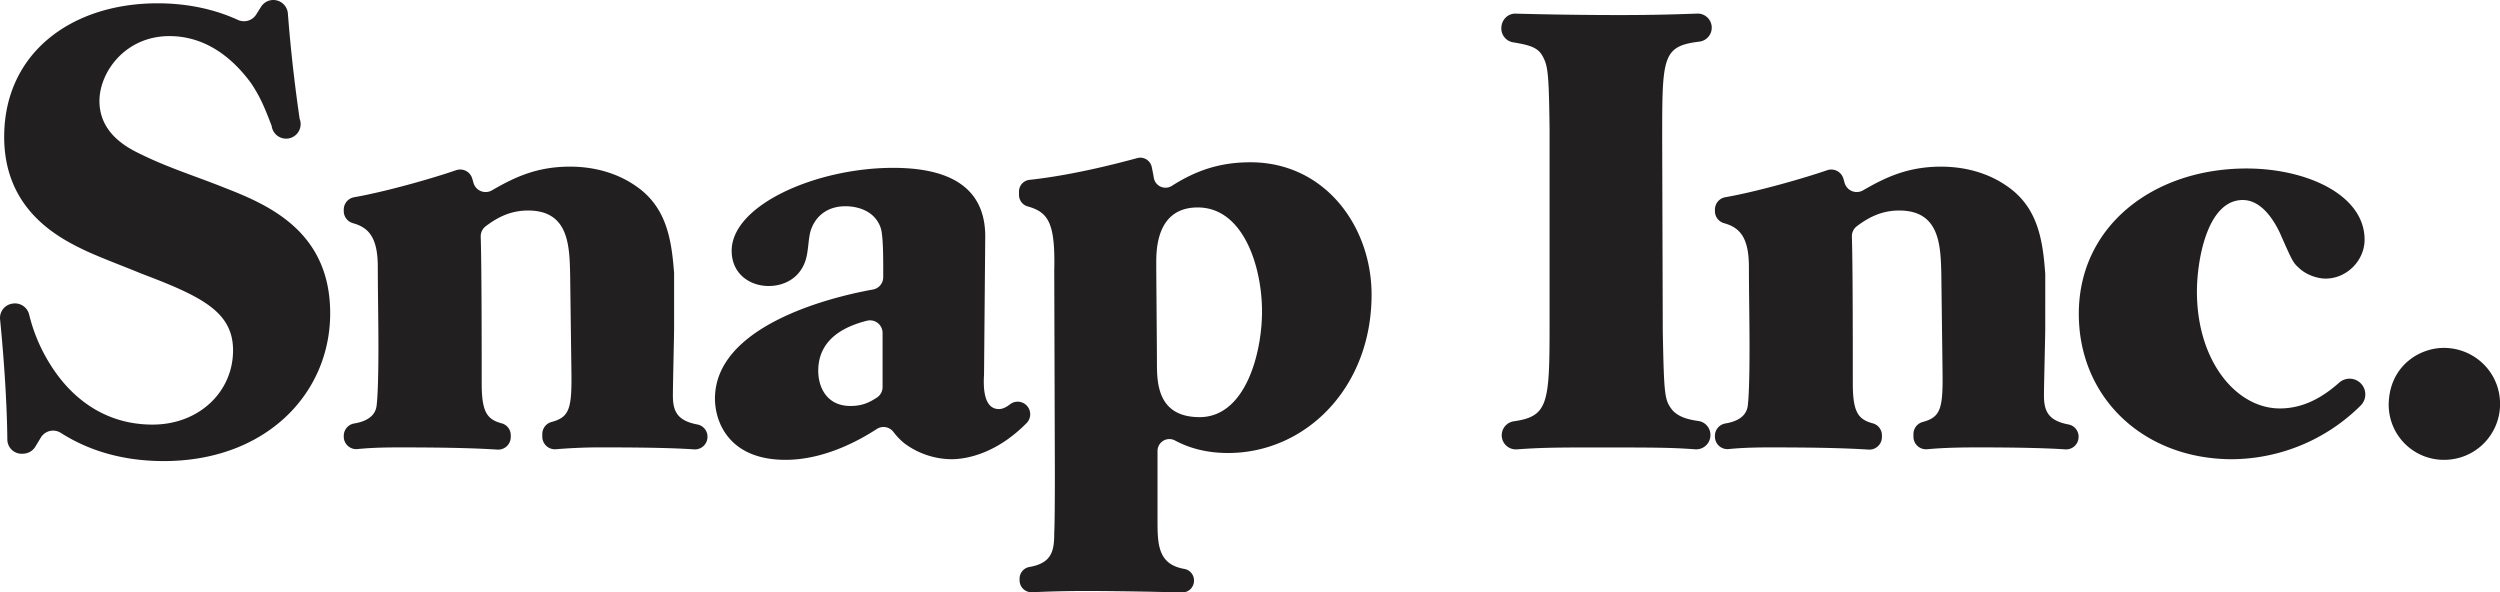 <svg xmlns="http://www.w3.org/2000/svg" id="svg2" width="1000" height="236.992" version="1.2"><g id="g8" style="fill:none;fill-rule:evenodd;stroke:#000;stroke-width:1;stroke-linecap:square;stroke-linejoin:bevel" transform="matrix(11.251 0 0 11.251 -.014 -1.932)"><g id="g18" style="fill:#221f20;fill-opacity:1;stroke:none"><path id="path20" d="M9.705.172a.515.515 0 0 0-.422.24L9.11.688a.516.516 0 0 1-.648.193C7.403.395 6.347.289 5.605.289 2.548.29.15 2.05.15 5.04c0 2.684 2.068 3.651 2.948 4.07.638.286 1.298.527 1.935.791 2.155.814 3.254 1.365 3.254 2.727 0 1.474-1.21 2.639-2.86 2.639-2.263 0-3.342-1.67-3.65-2.155a5.995 5.995 0 0 1-.742-1.767.517.517 0 0 0-.58-.38l-.02.003a.512.512 0 0 0-.431.558c.123 1.241.244 2.866.258 4.27a.51.51 0 0 0 .554.506l.038-.002a.519.519 0 0 0 .402-.246l.195-.323a.514.514 0 0 1 .32-.236.514.514 0 0 1 .393.067c.682.433 1.857 1.002 3.66 1.002 3.628 0 5.916-2.396 5.916-5.254 0-2.903-2.177-3.85-3.76-4.465C6.99 6.448 6 6.14 5.055 5.678c-.462-.22-1.518-.727-1.518-1.914 0-1.034.924-2.309 2.486-2.309 1.21 0 2.178.683 2.903 1.672.303.454.458.794.734 1.523a.517.517 0 1 0 .994-.255 55.8 55.8 0 0 1-.418-3.743.52.52 0 0 0-.53-.48Zm44.186.484c-.282-.008-.514.218-.514.526 0 .244.177.454.418.494.672.112.934.204 1.1.594.155.308.175.813.197 2.484v6.992c0 2.787-.052 3.233-1.285 3.406a.502.502 0 0 0 .109.996c.749-.053 1.26-.068 2.54-.068 2.338 0 2.922 0 3.815.066a.506.506 0 0 0 .54-.513.499.499 0 0 0-.428-.494c-.452-.061-.748-.179-.936-.4-.264-.352-.286-.484-.33-2.794l-.021-6.816c0-2.916 0-3.312 1.302-3.475a.5.5 0 0 0-.082-.998C59.634.68 58.84.707 57.6.707c-1.235 0-2.473-.018-3.71-.05zM40.6 5.781a.418.418 0 0 0-.17.012c-.773.21-2.345.614-3.83.773a.418.418 0 0 0-.371.418v.112c-.002.19.12.358.302.412.75.207.991.601.951 2.281l.022 7.125c0 .484 0 1.781-.022 2.2 0 .626-.07 1.076-.888 1.216a.423.423 0 0 0-.344.422v.055a.422.422 0 0 0 .441.42c.704-.03 1.24-.045 2.067-.045 1.087.006 2.174.024 3.262.054a.42.42 0 0 0 .431-.422.415.415 0 0 0-.334-.414c-.91-.154-.963-.809-.963-1.66v-2.539a.422.422 0 0 1 .625-.367c.425.229 1.04.443 1.883.443 2.748 0 5.102-2.309 5.102-5.629 0-2.419-1.65-4.707-4.31-4.707-1.08 0-1.933.29-2.796.842a.421.421 0 0 1-.635-.287 9.191 9.191 0 0 0-.074-.385.42.42 0 0 0-.35-.33zm-20.329.315c-1.159 0-1.945.358-2.775.84a.448.448 0 0 1-.66-.26c-.015-.057-.033-.112-.05-.17a.445.445 0 0 0-.57-.283c-.868.3-2.525.769-3.62.96a.446.446 0 0 0-.373.44v.053c-.001.198.13.372.32.428.52.147.89.45.89 1.554 0 .77.022 2.023.022 2.793 0 .33 0 1.65-.066 2.156-.061.422-.463.565-.795.62a.446.446 0 0 0-.371.441v.023a.443.443 0 0 0 .488.446c.375-.036.777-.059 1.469-.059 1.799 0 2.759.031 3.506.078a.447.447 0 0 0 .474-.447v-.059a.437.437 0 0 0-.32-.427c-.537-.142-.713-.421-.713-1.43 0-.978 0-4.107-.035-5.209a.449.449 0 0 1 .183-.373c.444-.335.905-.555 1.5-.555 1.43 0 1.474 1.21 1.496 2.266l.045 3.432c.02 1.339-.062 1.646-.705 1.82a.444.444 0 0 0-.33.43v.093a.449.449 0 0 0 .489.446 19.32 19.32 0 0 1 1.798-.065c1.546 0 2.489.028 3.112.07a.446.446 0 0 0 .474-.447.44.44 0 0 0-.353-.437c-.727-.135-.877-.476-.877-1.032 0-.375.043-2.09.043-2.42v-1.93c-.09-1.202-.27-2.34-1.34-3.083-.682-.483-1.52-.703-2.356-.703zm48.749 0c-1.16 0-1.948.358-2.778.84a.449.449 0 0 1-.66-.26 3.997 3.997 0 0 0-.049-.17.449.449 0 0 0-.57-.283c-.87.3-2.524.769-3.62.96a.445.445 0 0 0-.372.44v.053c-.001.198.128.372.318.428.52.147.89.45.89 1.554 0 .77.022 2.023.022 2.793 0 .33.002 1.65-.064 2.156-.061.422-.463.565-.795.62a.446.446 0 0 0-.371.441v.023a.443.443 0 0 0 .486.446c.375-.036.779-.059 1.47-.059 1.8 0 2.76.031 3.507.078a.447.447 0 0 0 .474-.447v-.059a.439.439 0 0 0-.322-.427c-.538-.142-.713-.421-.713-1.43 0-.978.002-4.107-.033-5.209a.448.448 0 0 1 .181-.373c.444-.335.907-.555 1.502-.555 1.43 0 1.474 1.21 1.497 2.266l.043 3.432c.019 1.339-.06 1.646-.704 1.82a.444.444 0 0 0-.33.43v.093a.446.446 0 0 0 .487.446c.447-.04.927-.065 1.8-.065 1.545 0 2.488.028 3.11.07a.444.444 0 0 0 .474-.447.44.44 0 0 0-.351-.437c-.728-.135-.88-.476-.88-1.032 0-.375.046-2.09.046-2.42V9.919c0-.012 0-.023-.002-.035-.088-1.203-.27-2.34-1.342-3.084-.682-.483-1.517-.703-2.352-.703zm-37.266.043c-2.727 0-5.74 1.32-5.74 2.949 0 .813.636 1.252 1.318 1.252.549 0 1.166-.286 1.342-1.033.066-.286.067-.593.133-.88.132-.483.528-.923 1.254-.923.11 0 .987 0 1.251.77.092.275.092 1.075.09 1.755a.445.445 0 0 1-.365.436c-1.75.314-5.617 1.366-5.617 3.879 0 .813.484 2.176 2.508 2.176 1.388 0 2.637-.701 3.242-1.094a.44.44 0 0 1 .594.101c.118.157.255.298.408.42.479.35 1.055.544 1.648.551.577 0 1.625-.217 2.682-1.287a.448.448 0 0 0-.041-.66.444.444 0 0 0-.547-.008c-.126.098-.258.172-.4.172-.572 0-.55-.857-.528-1.23l.043-4.905c0-1.826-1.384-2.441-3.275-2.441zm48.113.023c-3.277 0-5.959 2.022-5.959 5.166 0 2.991 2.308 5.17 5.453 5.17a6.547 6.547 0 0 0 4.559-1.9.558.558 0 0 0-.77-.809c-.6.528-1.277.904-2.095.904-1.54 0-2.948-1.67-2.948-4.156 0-1.078.353-3.254 1.63-3.254.68 0 1.12.748 1.318 1.166.418.945.462 1.055.66 1.23.242.243.639.397.969.397.748 0 1.384-.638 1.384-1.385 0-1.584-2.046-2.529-4.2-2.529zM42.584 7.547c1.626 0 2.285 2.111 2.285 3.695 0 1.495-.592 3.76-2.219 3.76-1.517 0-1.517-1.253-1.517-1.957 0-.55-.024-3.014-.024-3.52 0-.46.001-1.978 1.475-1.978zM31.021 11.57a.448.448 0 0 1 .358.436v1.926a.442.442 0 0 1-.195.369c-.267.176-.522.304-.948.304-.836 0-1.144-.657-1.144-1.251 0-1.156.984-1.59 1.726-1.778a.454.454 0 0 1 .203-.006zm55.864.97c-.902 0-1.96.681-1.96 2.044a1.96 1.96 0 0 0 1.981 1.936 1.985 1.985 0 0 0 1.979-1.98c0-1.144-.922-2-2-2z"/></g></g></svg>